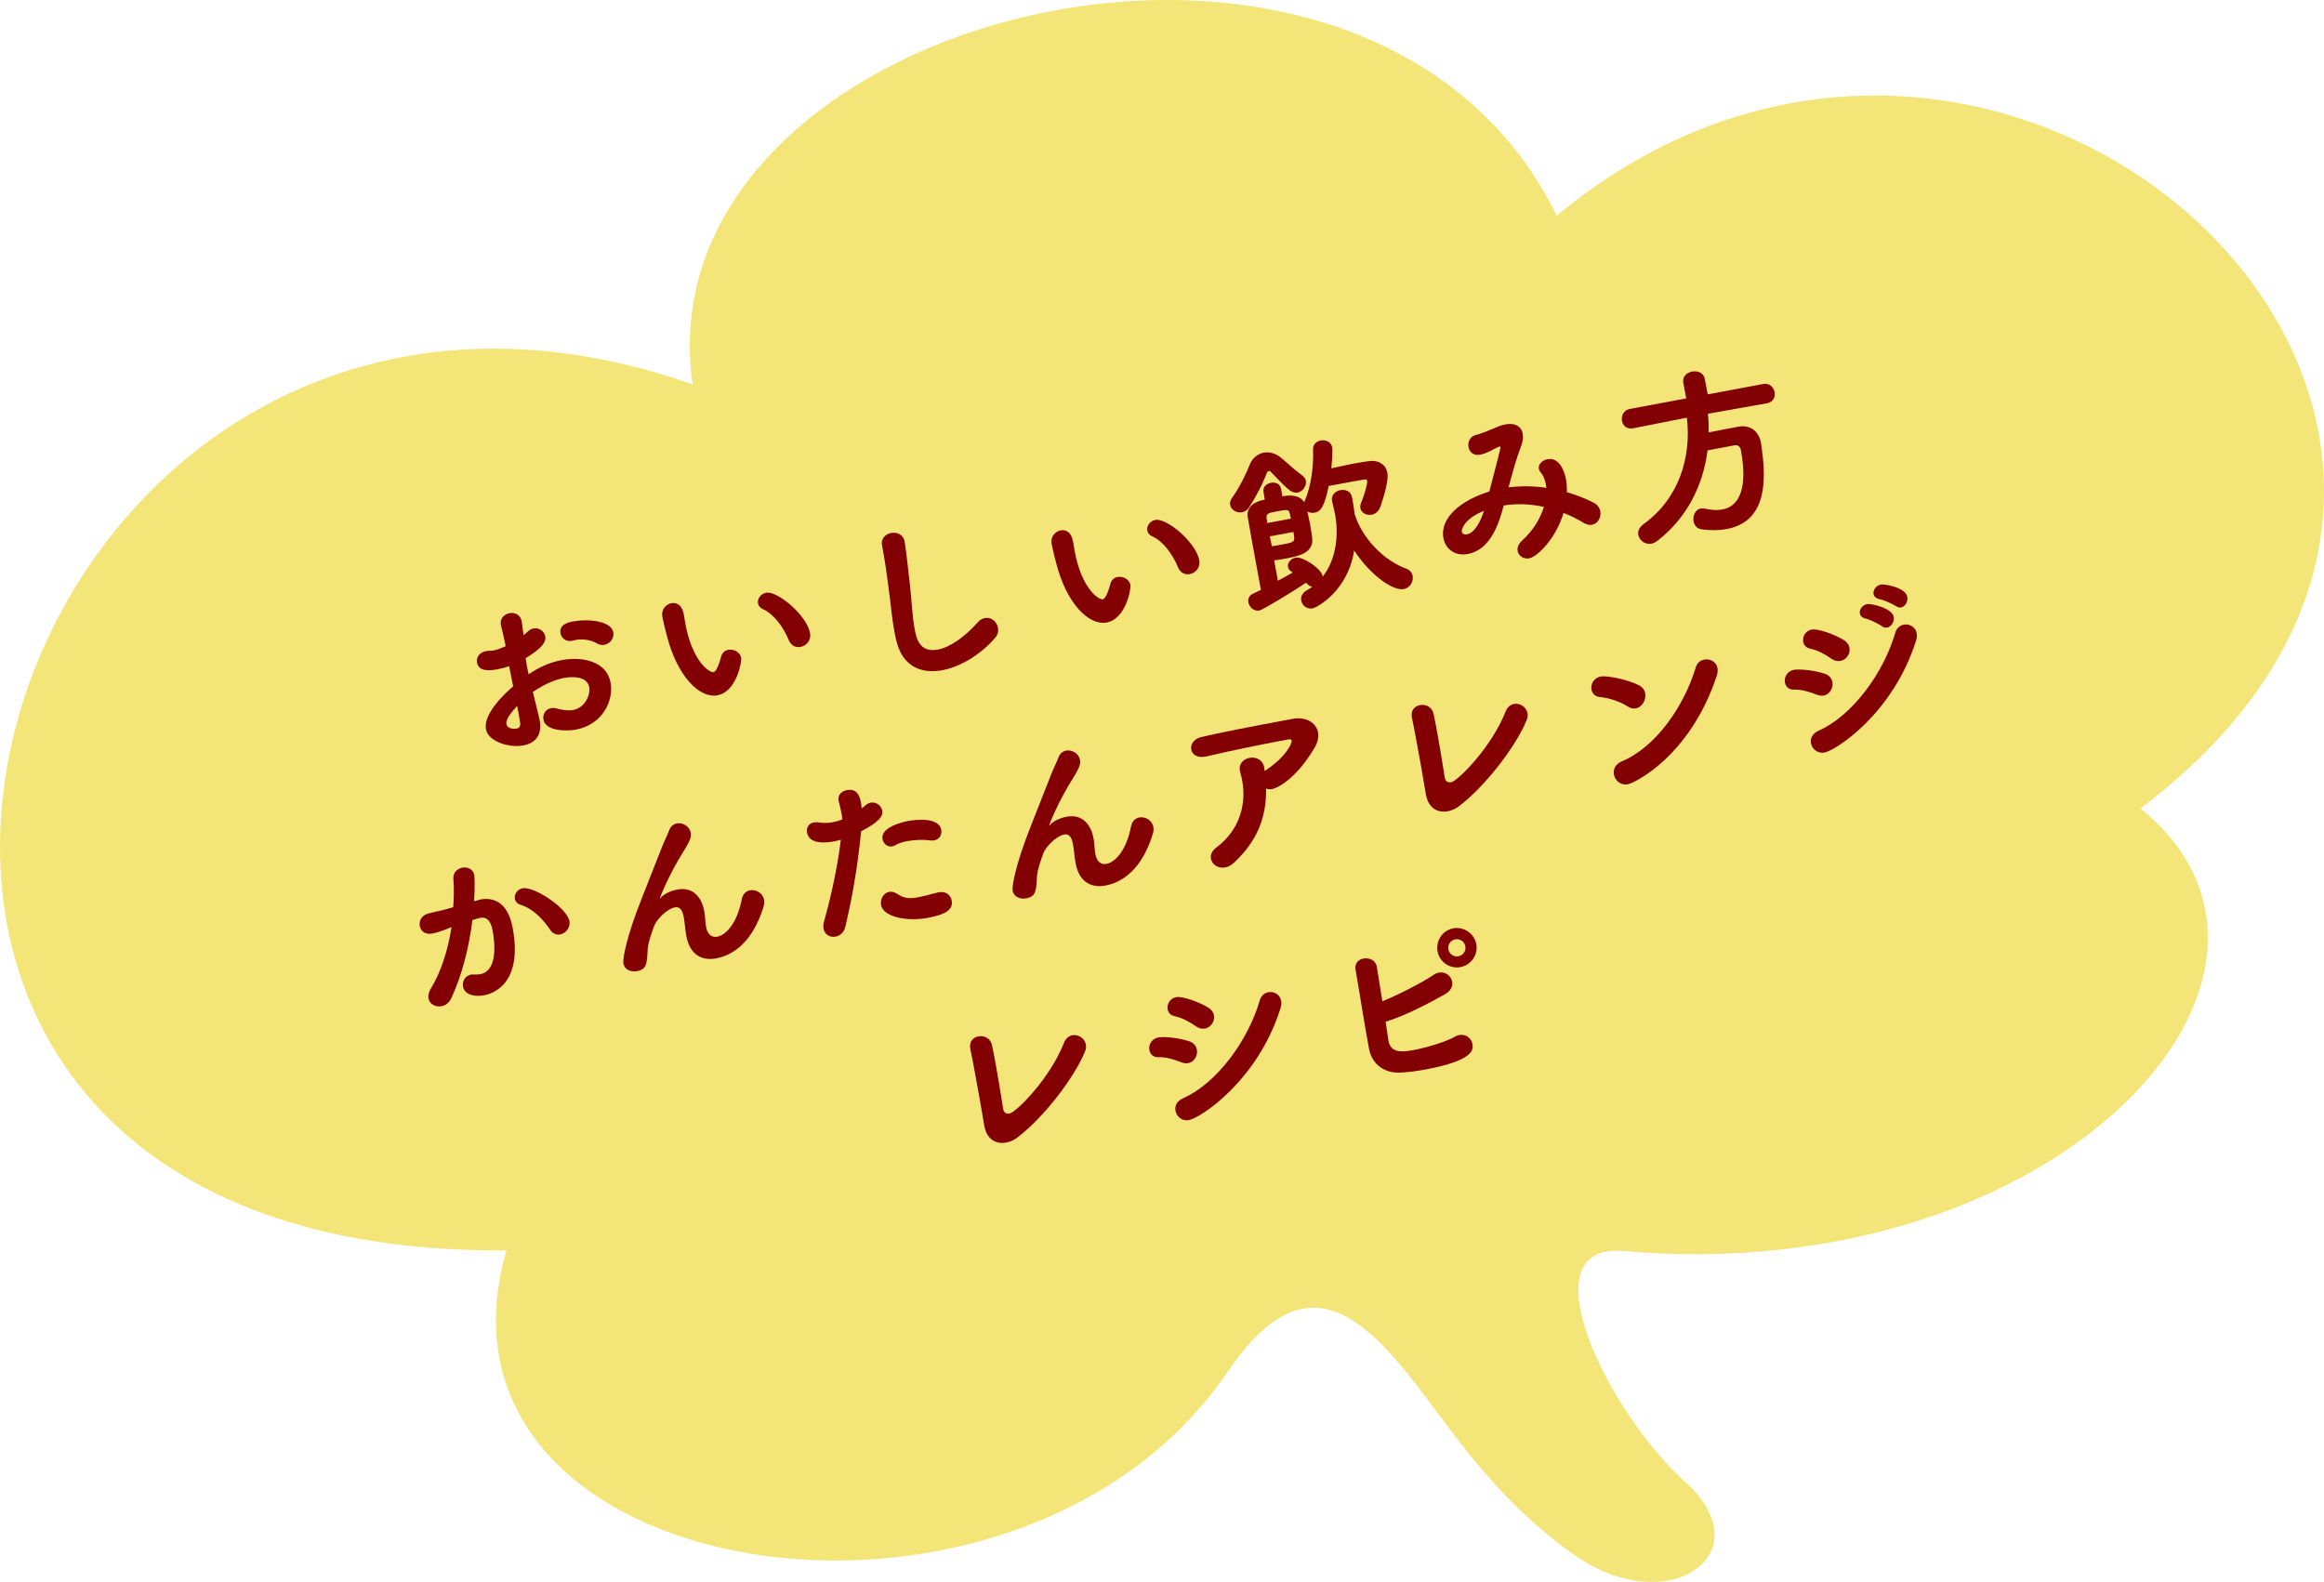 <?xml version="1.0" encoding="UTF-8"?><svg id="_レイヤー_2" xmlns="http://www.w3.org/2000/svg" width="260.906" height="177.616" viewBox="0 0 260.906 177.616"><g id="rayout"><path d="M77.756,43.148c-6.049-41.774,75.682-62.529,97.009-18.935,50.84-42.164,121.64,24.199,65.532,66.561,22.932,18.491-9.088,53.977-58.046,49.692-11.005-.963-1.898,17.958,6.973,25.963,8.871,8.005-2.028,15.754-12.797,7.946-9.313-6.753-13.66-14.281-18.529-20.289-6.639-8.192-12.58-11.05-20.073-.059-23.806,34.919-91.899,24.096-80.965-13.633-95.558.711-58.335-124.996,20.896-97.246Z" fill="#f4e579"/><path d="M60.583,80.86c.337,1.801-.622,2.609-1.815,2.832-1.68.314-3.963-.473-4.213-1.809-.227-1.214.893-2.952,3.056-4.823-.164-.765-.308-1.534-.444-2.262-.435.144-.872.268-1.317.351-1.315.246-2.141.087-2.3-.763-.099-.526.228-1.132,1.017-1.28.142-.026.287-.033.433-.039.125-.002.25-.005.392-.031.385-.072.855-.244,1.375-.488-.163-.87-.317-1.469-.498-2.21-.253-1.021.49-1.411.935-1.494.587-.11,1.225.169,1.365.917.011.061.134.938.207,1.553.184-.139.347-.274.506-.43.196-.183.407-.286.61-.323.607-.114,1.207.298,1.316.885.129.688-.417,1.355-2.198,2.464.049.263.085.57.142.874.053.283.134.603.195.927,1.282-.868,2.487-1.366,3.701-1.593,2.327-.435,5.049.123,5.496,2.511.364,1.942-.793,4.714-3.929,5.301-.789.148-3.346.249-3.604-1.127-.106-.567.22-1.172.848-1.29.182-.034.392-.031.613.032.728.199,1.349.271,1.875.173,1.376-.258,1.956-1.748,1.8-2.578-.186-.991-1.413-1.285-2.829-1.02-.708.133-1.957.513-3.496,1.576.619,2.523.715,2.924.76,3.166ZM56.855,81.307c.102.546.857.552,1.141.499s.456-.253.399-.661c-.071-.489-.188-1.117-.332-1.885-1.149,1.241-1.269,1.724-1.208,2.048ZM67.858,72.4c-.263.049-.565.001-.87-.172-.497-.305-1.442-.547-2.312-.384-.102.019-.223.042-.32.081l-.162.03c-.667.125-1.171-.325-1.269-.851-.186-.991.919-1.24,1.365-1.324,1.699-.318,4.317-.096,4.563,1.219.117.627-.347,1.279-.995,1.401Z" fill="#820001"/><path d="M74.874,71.401c-.239-.94-.359-1.357-.458-1.883l-.064-.344c-.12-.752.42-1.335,1.028-1.449.424-.079,1.158.035,1.385,1.249.076.405.113.712.188,1.116.784,4.188,2.698,5.463,3.163,5.376.04-.008.404-.076.833-1.706.119-.483.449-.733.813-.801.607-.114,1.325.255,1.446.902.079.425-.503,3.801-2.668,4.206-1.983.371-4.496-2.09-5.666-6.667ZM88.554,71.878c-.619-1.517-1.728-2.964-2.892-3.479-.341-.146-.512-.386-.561-.649-.095-.506.28-1.079.907-1.196,1.274-.238,4.555,2.519,4.93,4.522.155.829-.421,1.44-1.069,1.561-.506.095-1.048-.118-1.315-.759Z" fill="#820001"/><path d="M102.698,70.697c.201,1.072.593,2.611,2.597,2.236,1.315-.246,2.952-1.348,4.474-3.057.259-.3.547-.437.81-.487.688-.129,1.332.4,1.46,1.088.068.364-.002.775-.313,1.127-1.544,1.818-3.831,3.251-5.935,3.645-2.367.443-4.517-.411-5.182-3.407-.077-.3-.138-.623-.191-.907-.322-1.72-.423-3.271-.68-5.087-.147-1.124-.373-2.778-.6-3.992l-.103-.546c-.187-.886.417-1.355,1.003-1.465.647-.121,1.371.163,1.511.911.103.546.352,2.552.573,4.625.23,1.905.254,3.596.576,5.316Z" fill="#820001"/><path d="M118.575,63.224c-.239-.939-.358-1.357-.457-1.883l-.064-.344c-.12-.752.42-1.335,1.027-1.449.425-.079,1.158.035,1.385,1.249.076.405.112.712.188,1.116.784,4.188,2.698,5.464,3.163,5.376.04-.008.404-.076.833-1.705.119-.483.449-.733.813-.801.607-.114,1.325.255,1.446.902.079.425-.503,3.801-2.668,4.206-1.983.371-4.496-2.09-5.666-6.667ZM132.254,63.7c-.619-1.517-1.727-2.964-2.892-3.479-.341-.146-.511-.386-.561-.649-.095-.506.28-1.078.907-1.196,1.274-.239,4.555,2.519,4.929,4.522.155.83-.421,1.44-1.069,1.561-.506.095-1.048-.118-1.315-.759Z" fill="#820001"/><path d="M145.676,55.304c-.263.049-.569-.019-.861-.237-.832-.64-1.46-1.423-2.202-2.143-.028-.037-.112-.042-.173-.03-.081.015-.158.05-.187.119-.472,1.282-1.275,2.814-2.04,3.984-.197.288-.478.466-.761.519-.627.117-1.244-.27-1.35-.836-.045-.243.01-.505.228-.797.816-1.116,1.629-2.818,1.938-3.629.292-.788.908-1.301,1.596-1.43.667-.125,1.44.086,2.123.713.555.503,1.434,1.281,2.234,1.865.219.168.342.376.38.578.106.567-.338,1.215-.925,1.325ZM146.628,65.429c-1.359.904-4.813,3.037-5.258,3.12-.607.114-1.122-.397-1.22-.923-.068-.364.069-.746.492-.951l.921-.445-.288-1.538c-.458-2.448-1.078-5.871-1.189-6.583-.099-.526-.057-1.644,1.906-2.011l-.143-.874c-.103-.546.331-.921.836-1.015.486-.091,1.024.102,1.127.648l.163.87c.182-.034.348-.044.469-.067.739-.076,1.562.064,1.977.719l.058-.137c.748-1.711,1.007-4.021.932-5.766-.025-.582.391-.932.856-1.019.546-.102,1.177.136,1.298.783.064.344-.042,1.788-.105,2.344.846-.179,1.729-.386,2.62-.553.506-.095,1.035-.173,1.544-.247,1.121-.168,1.95.347,2.128,1.298.205,1.093-.752,3.701-.778,3.79-.188.559-.575.841-.979.916-.587.11-1.168-.2-1.267-.726-.034-.182-.028-.372.076-.601.336-.775.742-2.191.692-2.454-.026-.142-.122-.208-.305-.173-.671.105-1.764.309-2.796.502l-1.234.231c-.46,2.348-.928,2.875-1.555,2.993-.303.057-.605.009-.842-.136.104.441.222.964.317,1.469s.169,1.015.228,1.444c.249,1.775-1.592,2.12-2.988,2.381-.506.095-.996.165-1.282.198l.428,2.286c.609-.323,1.199-.643,1.671-.92l-.121-.082c-.26-.161-.379-.348-.417-.55-.087-.465.346-.944.873-1.043.769-.144,2.847,1.226,2.999,2.036l.019.101c1.628-2.043,1.781-4.919,1.395-6.983-.083-.445-.222-.964-.337-1.466l-.011-.061c-.121-.647.381-1.097.948-1.203.566-.106,1.173.115,1.305.824.083.445.178.951.24,1.505.019.101.018.206.036.307l.047.138c.795,2.574,3.194,5.098,5.69,6.013.471.163.721.493.789.858.117.627-.295,1.333-1.023,1.469-1.093.205-3.612-1.397-5.546-4.344-.682,4.525-4.161,6.412-4.646,6.503-.668.125-1.191-.322-1.293-.868-.076-.405.075-.831.604-1.139.228-.126.431-.269.635-.412-.197-.047-.426-.151-.613-.367l-.08-.09ZM144.926,58.23c-.042-.222-.1-.421-.134-.603-.104-.441-.289-.427-1.382-.223-.971.182-1.274.238-1.221.752.027.142.044.348.086.57l2.651-.496ZM142.554,60.223c.091.486.187.887.229,1.109.206-.018.772-.124,1.278-.218,1.335-.25,1.352-.274,1.144-1.387l-2.651.496Z" fill="#820001"/><path d="M171.684,62.688c-.647.121-1.204-.277-1.306-.824-.064-.344.066-.766.495-1.161,1.27-1.159,2.066-2.501,2.454-3.789-1.486-.329-3.027-.397-4.512-.161-.525,2.004-1.458,4.964-4.028,5.445-1.538.288-2.531-.657-2.74-1.77-.432-2.306,2.044-4.298,5.156-5.237.864-3.324,1.271-4.845,1.245-4.987-.011-.061-.056-.073-.117-.062-.041.008-.081.015-.138.047-.772.354-1.171.68-2.018.859l-.04.007c-.729.136-1.17-.325-1.269-.851-.106-.567.152-1.201.832-1.37.802-.192,1.821-.676,2.641-.997.236-.086.455-.148.677-.189,1.073-.201,1.781.232,1.933,1.041.072.384.03.832-.166,1.35-.563,1.467-1.008,3.12-1.426,4.686,1.431-.184,2.86-.158,4.238.045-.01-.166-.036-.307-.066-.469-.095-.506-.283-.952-.574-1.275-.107-.126-.175-.26-.197-.382-.095-.506.384-.972.971-1.082,1.173-.22,1.844,1.016,2.075,2.25.083.445.109.922.103,1.447,1.086.32,2.083.72,2.961,1.163.485.244.723.618.791.983.128.688-.284,1.393-.931,1.514-.263.049-.565.001-.894-.189-.709-.433-1.496-.83-2.307-1.139-.843,2.88-2.952,4.929-3.842,5.096ZM164.111,59.708c.072.384.537.297.578.29.344-.064,1.163-.385,1.914-2.641-1.992.771-2.567,1.946-2.492,2.351Z" fill="#820001"/><path d="M198.37,45.277l-6.627,1.177c.068.699.095,1.406.078,2.1,1.089-.225,2.283-.448,3.355-.649,1.319-.226,2.271.496,2.518,1.811l.019.101c.476,3.324,1.035,8.665-3.862,9.581-.829.155-1.766.184-2.842.029-.516-.071-.797-.458-.877-.883-.113-.607.17-1.33.797-1.448.142-.027.291-.013.463.018.721.158,1.399.199,1.986.089,1.922-.36,2.849-2.46,2.061-6.668-.087-.465-.404-.594-.708-.537l-3.035.568c-.503,4.031-2.397,7.673-5.637,10.164-.22.167-.432.269-.654.311-.728.136-1.367-.372-1.481-.979-.072-.385.075-.831.571-1.196,4.042-2.913,5.404-7.607,4.881-11.97l-5.999,1.185-.02.004c-.749.14-1.167-.305-1.265-.831-.102-.546.173-1.205.88-1.337l6.333-1.185-.326-1.74c-.133-.708.39-1.162.997-1.275.607-.114,1.282.137,1.411.825l.326,1.74,6.251-1.17c.688-.129,1.158.37,1.26.916.099.526-.147,1.117-.835,1.245l-.021.004Z" fill="#820001"/><path d="M53.035,103.303c-.412,3.281-1.2,6.235-2.362,8.756-.253.55-.68.839-1.105.919-.667.125-1.342-.23-1.463-.878-.057-.304.017-.694.273-1.119,1.088-1.795,1.885-4.143,2.314-6.883-.702.278-1.441.584-2.169.72-.81.152-1.292-.303-1.395-.849-.102-.546.18-1.165.893-1.382.596-.174,1.227-.271,1.944-.468l.916-.255c.063-.892.115-2.074.015-3.165-.052-.723.451-1.173.997-1.275.587-.11,1.221.148,1.35.836.026.142.081,1.325-.017,2.935l.438-.124c.117-.043.219-.062.32-.081,1.194-.223,2.99.089,3.566,3.165,1.238,6.616-2.56,7.474-3.207,7.595-1.254.235-2.21-.173-2.358-.962-.11-.587.229-1.237.897-1.361.081-.015.186-.014.291-.013.274.012.525.007.747-.035,1.882-.352,1.696-3.249,1.385-4.908-.208-1.113-.687-1.547-1.375-1.418l-.162.03-.733.221ZM62.886,104.915c-.385.072-.807-.059-1.097-.486-.69-1.002-1.755-2.331-3.36-2.848-.378-.118-.572-.374-.625-.658-.091-.486.24-1.071.867-1.188,1.275-.239,4.975,2.189,5.255,3.687.136.728-.413,1.376-1.04,1.493Z" fill="#820001"/><path d="M80.413,107.604c-1.518.284-2.948-.307-3.356-2.492l-.011-.061c-.152-.809-.152-1.375-.285-2.083-.136-.728-.393-1.204-1-1.09-.951.178-2.13,1.487-2.344,2.135-.339.985-.71,1.913-.727,2.942-.045,1.663-.412,1.941-1.181,2.085-.606.114-1.379-.098-1.523-.867-.091-.486.299-2.883,2.094-7.386l2.243-5.697c.241-.611.651-1.441.802-1.867.167-.45.498-.7.862-.768.647-.121,1.417.3,1.554,1.029.068.364.084.675-.785,2.073-1.758,2.8-2.681,5.255-2.67,5.316q.004.02.024.016c.021-.004.053-.052.086-.1.115-.168.748-.705,1.84-.91,1.902-.356,2.772,1.052,3.029,2.427.118.627.091,1.156.208,1.783.163.87.663,1.195,1.25,1.085.769-.144,2.15-1.156,2.753-4.201.117-.608.497-.931.921-1.01.667-.125,1.437.296,1.581,1.065.045.243.031.497-.062.786-1.183,3.865-3.322,5.417-5.305,5.788Z" fill="#820001"/><path d="M93.639,94.47c-1.112.208-2.793.292-3.031-.982-.095-.506.121-1.028.749-1.145.182-.034.392-.031.63.008.495.075.996.065,1.522-.034.344-.064.701-.173,1.053-.302-.009-.271-.05-.493-.1-.756-.068-.364-.164-.765-.31-1.324l-.012-.061c-.117-.627.369-1.053.935-1.159.85-.159,1.366.247,1.57,1.34.042.223.066.469.091.716.147-.111.314-.226.437-.354.18-.159.371-.258.573-.296.586-.11,1.187.302,1.297.888.121.647-.404,1.311-2.371,2.328-.437,4.605-1.205,8.33-1.78,10.741-.153.636-.61.994-1.096,1.085-.587.11-1.208-.193-1.337-.881-.045-.243-.038-.537.067-.871.524-1.899,1.368-5.114,1.874-9.125-.259.069-.519.139-.762.184ZM104.207,103.047c-2.55.477-5.057-.164-5.291-1.418-.125-.668.267-1.369.894-1.487.283-.053.586-.005.922.225.744.51,1.422.551,2.333.38.586-.11,1.304-.307,2.203-.538l.122-.023c.829-.155,1.34.336,1.446.902.174.931-.423,1.545-2.628,1.958ZM104.424,94.357c-.709-.098-1.71-.078-2.581.085-.526.098-1,.25-1.338.46-.113.063-.231.106-.332.125-.546.102-.998-.295-1.093-.801-.261-1.396,2.398-1.957,2.884-2.047.769-.144,3.43-.474,3.702.983.099.526-.175,1.08-.782,1.193-.142.026-.287.033-.46.002Z" fill="#820001"/><path d="M124.114,99.427c-1.518.284-2.948-.307-3.356-2.492l-.011-.061c-.152-.809-.153-1.375-.285-2.083-.136-.728-.393-1.204-1-1.09-.951.178-2.13,1.487-2.344,2.135-.339.985-.71,1.913-.727,2.942-.045,1.663-.412,1.941-1.181,2.085-.607.114-1.38-.098-1.524-.867-.091-.486.299-2.883,2.095-7.386l2.243-5.697c.242-.611.652-1.441.803-1.867.167-.45.497-.7.861-.768.647-.121,1.417.3,1.554,1.029.068.364.084.675-.785,2.073-1.759,2.8-2.681,5.255-2.67,5.316q.004.02.024.016c.02-.004.053-.052.086-.1.115-.168.748-.705,1.84-.91,1.902-.356,2.772,1.052,3.03,2.427.118.627.091,1.156.208,1.783.163.87.664,1.195,1.25,1.085.769-.144,2.15-1.156,2.753-4.201.116-.608.496-.93.921-1.01.667-.125,1.437.296,1.581,1.065.045.243.03.497-.062.787-1.183,3.865-3.322,5.417-5.304,5.788Z" fill="#820001"/><path d="M138.524,96.877c-.322.291-.647.456-.971.517-.789.148-1.485-.329-1.606-.977-.076-.405.087-.875.621-1.268,2.734-2.062,3.353-5.025,2.883-7.534-.057-.303-.13-.583-.203-.863-.275-.912.281-1.519,1.03-1.659.688-.129,1.48.184,1.639,1.034l.008.041c.026.142.029.267.051.388l.151-.091c2.234-1.486,2.939-2.979,2.879-3.303-.026-.142-.139-.183-.362-.142l-.931.174c-2.327.435-5.816,1.151-8.241,1.731l-.142.026c-.951.178-1.495-.265-1.593-.791-.102-.546.257-1.2,1.12-1.403,2.227-.521,4.833-1.03,10.235-2.041,1.517-.284,2.675.421,2.88,1.513.095.506-.026,1.094-.389,1.727-2.227,3.767-4.4,4.572-4.745,4.636-.263.049-.497.03-.701-.057.057,3.214-.99,5.902-3.613,8.341Z" fill="#820001"/><path d="M162.211,87.377c.068.364.39.513.693.457.769-.144,4.542-3.928,6.118-7.93.196-.518.562-.796.947-.868.647-.121,1.38.328,1.513,1.036.042.223.03.497-.086.77-1.145,2.832-4.548,7.364-7.629,9.699-.367.278-.793.463-1.218.542-1.072.201-2.165-.265-2.46-1.843l-.019-.101c-.24-1.505-.704-4.099-1.075-6.081-.201-1.072-.367-1.963-.476-2.424l-.011-.061c-.155-.83.324-1.296.91-1.406.627-.117,1.354.186,1.522.972.061.324.167.785.27,1.332.348,1.861.814,4.685.997,5.886l.004.02Z" fill="#820001"/><path d="M182.686,79.294c-.813-.539-2.104-.947-3.084-1.035-.532-.047-.851-.406-.93-.831-.11-.587.234-1.321,1.043-1.473.647-.121,2.928.311,4.244.965.438.211.671.565.739.93.136.729-.338,1.55-1.046,1.683-.304.057-.629-.008-.966-.238ZM182.755,88.056c-.81.151-1.44-.422-1.565-1.089-.102-.546.136-1.177.895-1.487,3.863-1.623,6.998-6.251,8.29-10.535.152-.531.539-.813.964-.892.627-.117,1.341.231,1.477.959.045.243.018.541-.087.875-2.999,9.042-9.245,12.033-9.973,12.169Z" fill="#820001"/><path d="M203.948,77.996c-.815-.329-1.745-.595-2.556-.569-.582.025-.924-.351-1.007-.796-.106-.567.222-1.277,1.031-1.428.303-.057,1.83-.07,3.41.43.535.172.813.539.889.943.121.647-.283,1.393-.971,1.522-.223.042-.5.01-.795-.103ZM205.577,73.943c-.7-.497-1.539-.948-2.344-1.111-.479-.099-.726-.409-.793-.773-.106-.567.249-1.24.958-1.373.647-.121,2.457.483,3.59,1.171.377.223.583.54.643.864.125.668-.332,1.36-.999,1.485-.324.061-.67,0-1.055-.263ZM204.828,84.491c-.789.148-1.396-.409-1.513-1.036-.099-.526.13-1.092.845-1.414,3.832-1.68,7.336-6.566,8.606-10.971.148-.552.551-.857.976-.937.607-.114,1.301.238,1.438.967.045.243.017.541-.087.875-2.613,8.195-9.01,12.282-10.265,12.517ZM211.263,70.303c-.272-.221-1.4-.764-1.77-.841-.435-.086-.646-.319-.696-.582-.08-.425.283-.953.829-1.055.364-.068,2.776.402,2.969,1.434.103.546-.271,1.119-.737,1.206-.182.034-.399-.009-.595-.161ZM212.828,68.041c-.268-.201-1.409-.7-1.775-.757-.435-.086-.666-.315-.715-.578-.083-.445.278-.973.825-1.076.364-.068,2.757.301,2.958,1.373.099.526-.232,1.111-.697,1.198-.183.034-.4-.009-.596-.161Z" fill="#820001"/><path d="M112.633,124.574c.068.364.389.513.693.457.769-.144,4.542-3.928,6.118-7.93.196-.518.562-.796.947-.868.647-.121,1.381.328,1.513,1.036.042.223.03.497-.086.77-1.145,2.832-4.548,7.364-7.63,9.7-.366.278-.792.463-1.217.542-1.072.201-2.165-.265-2.46-1.843l-.019-.101c-.24-1.505-.704-4.099-1.075-6.081-.201-1.072-.367-1.962-.475-2.424l-.011-.061c-.155-.829.324-1.296.91-1.406.627-.117,1.354.187,1.522.972.061.324.167.785.27,1.332.348,1.861.814,4.685.997,5.886l.004.02Z" fill="#820001"/><path d="M132.6,119.267c-.815-.329-1.745-.595-2.556-.569-.582.025-.925-.351-1.008-.796-.106-.567.222-1.277,1.032-1.428.303-.057,1.83-.07,3.41.43.535.172.813.539.889.944.121.647-.284,1.393-.971,1.522-.223.042-.501.01-.794-.103ZM134.23,115.214c-.701-.497-1.539-.948-2.344-1.111-.479-.099-.726-.409-.794-.773-.106-.567.25-1.24.958-1.373.647-.121,2.457.483,3.59,1.171.377.223.583.54.643.864.125.668-.332,1.361-1,1.486-.323.061-.67,0-1.054-.264ZM133.481,125.762c-.789.148-1.396-.409-1.513-1.036-.099-.526.13-1.093.845-1.415,3.833-1.68,7.336-6.566,8.607-10.971.148-.551.551-.857.976-.937.607-.114,1.302.238,1.438.966.045.243.017.541-.088.875-2.613,8.195-9.01,12.282-10.265,12.517Z" fill="#820001"/><path d="M155.857,116.758l.022.121c.254,1.356,1.515,1.266,2.769,1.031,1.437-.269,3.621-.908,4.661-1.5.171-.095.346-.169.508-.2.748-.14,1.367.372,1.485,1,.121.647.139,1.859-5.264,2.87-.972.182-1.934.299-2.762.349-1.822.111-3.227-.904-3.569-2.62l-.08-.425c-.409-2.185-1.044-6.254-1.441-8.484-.14-.749.326-1.171.872-1.273.627-.117,1.371.162,1.507.891.072.384.548,3.374.626,3.904,1.521-.599,4.393-2.037,5.749-2.961.204-.143.398-.221.601-.259.729-.136,1.368.372,1.489,1.02.087.465-.105,1.004-.805,1.407-1.781,1.003-4.41,2.396-6.667,3.09.128.793.22,1.508.298,2.038ZM163.96,108.583c-1.194.223-2.346-.566-2.57-1.76-.223-1.194.562-2.367,1.756-2.59,1.194-.223,2.371.583,2.594,1.776.224,1.194-.585,2.35-1.78,2.574ZM163.377,105.467c-.526.099-.871.603-.773,1.129.099.526.603.871,1.129.773s.872-.603.773-1.129c-.098-.526-.603-.872-1.129-.773Z" fill="#820001"/></g></svg>